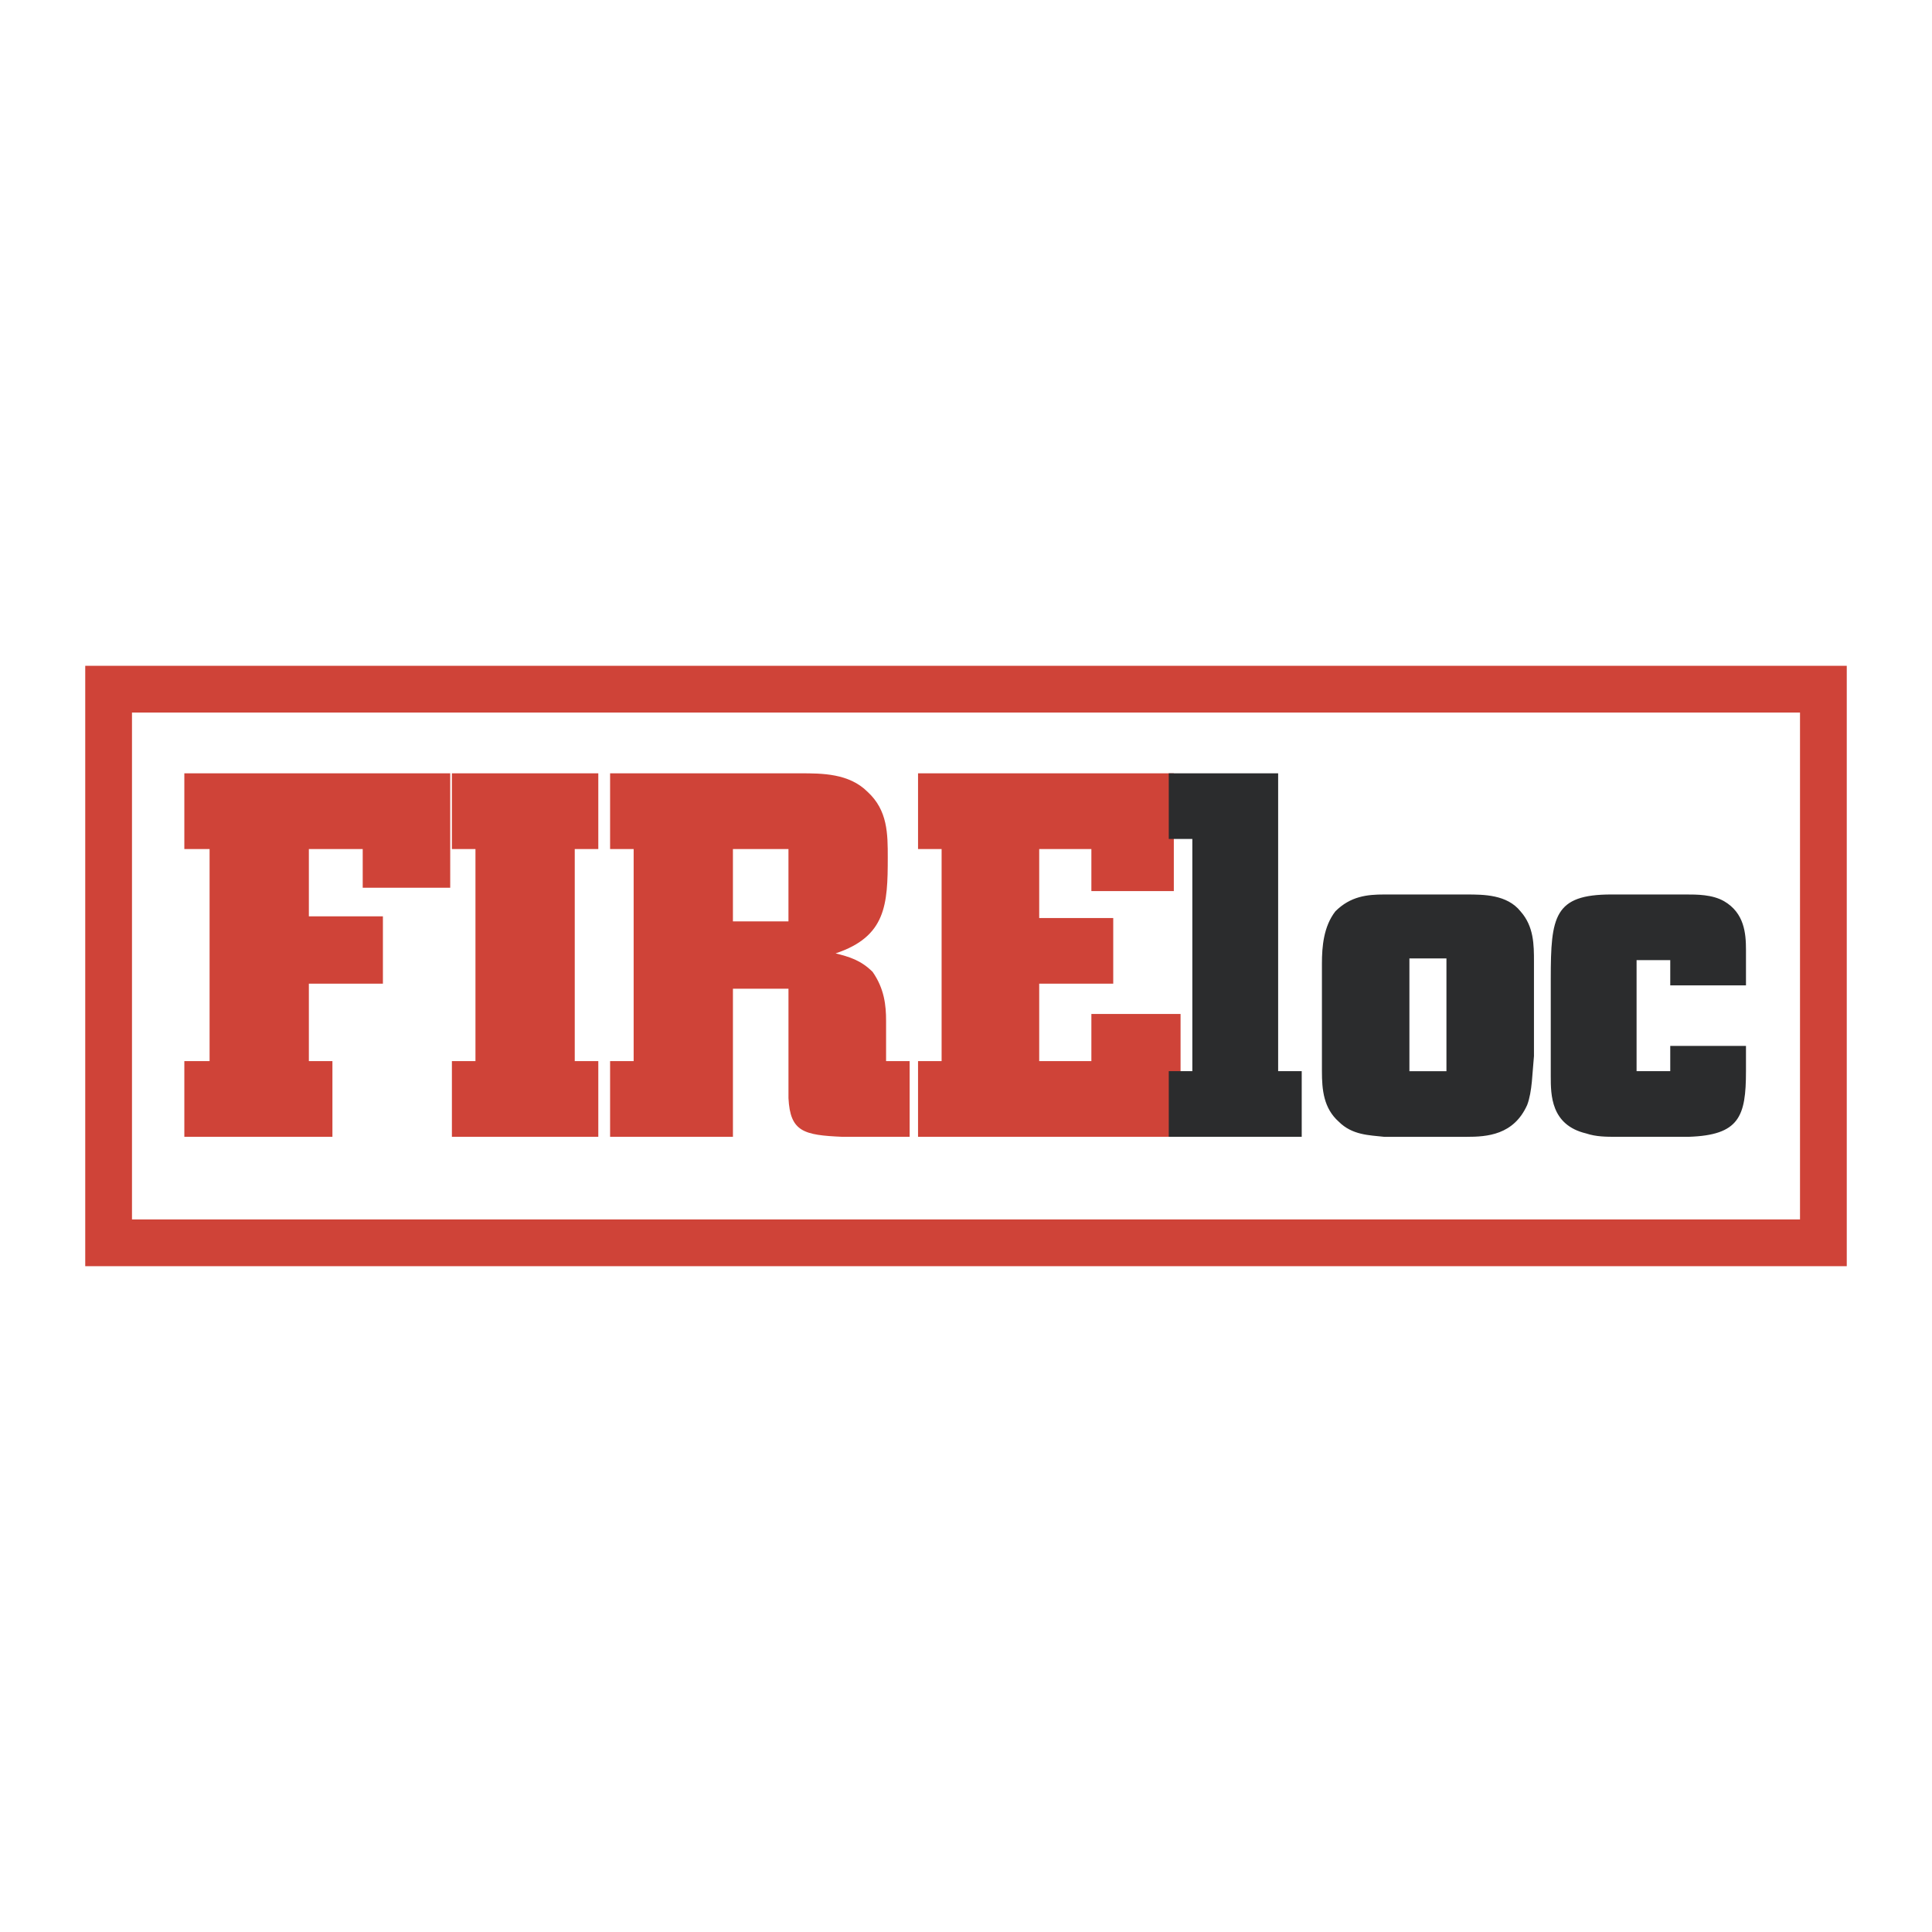<svg xmlns="http://www.w3.org/2000/svg" width="2500" height="2500" viewBox="0 0 192.756 192.756"><path fill-rule="evenodd" clip-rule="evenodd" fill="#fff" d="M0 0h192.756v192.756H0V0z"/><path fill-rule="evenodd" clip-rule="evenodd" fill="#cf4338" d="M18.391 84.709h2.519v21.156h-2.519v7.555h14.775v-7.555h-2.351v-7.724h7.388v-6.716h-7.388v-6.716h5.373v3.862h8.73V77.154H18.391v7.555zM45.086 84.709h2.351v21.156h-2.351v7.555h14.607v-7.555h-2.35V84.709h2.35v-7.555H45.086v7.555zM60.869 84.709h2.35v21.156h-2.35v7.555h12.256V98.645h5.541v10.914c.168 3.357 1.511 3.693 5.373 3.861h6.716v-7.555h-2.351v-4.031c0-1.51-.167-3.189-1.343-4.869-1.175-1.174-2.351-1.51-3.694-1.846 5.037-1.679 5.205-4.869 5.205-9.57 0-2.35 0-4.701-2.015-6.548-1.847-1.847-4.533-1.847-6.716-1.847H60.869v7.555zm17.796 0v7.219h-5.541v-7.219h5.541zM91.593 84.709h2.351v21.156h-2.351v7.555h26.192v-12.258h-8.898v4.703h-5.205v-7.724h7.386v-6.548h-7.386v-6.884h5.205v4.198h8.226V77.154h-25.52v7.555z"/><path fill-rule="evenodd" clip-rule="evenodd" fill="#2b2c2d" d="M116.609 83.702h2.35v23.169h-2.35v6.549h13.264v-6.549h-2.352V77.154h-10.912v6.548zM138.1 89.243c-1.68 0-3.357.168-4.869 1.679-1.176 1.511-1.342 3.526-1.342 5.206v10.744c0 1.848.166 3.693 1.678 5.037 1.344 1.344 3.021 1.344 4.533 1.512h8.227c2.016 0 4.701-.168 6.045-3.191.504-1.342.504-3.189.672-4.867V95.96c0-1.679 0-3.526-1.344-5.037-1.344-1.679-3.693-1.679-5.373-1.679H138.1v-.001zm6.212 6.38v11.249h-3.695V95.623h3.695zM174.197 94.783c0-1.679-.168-3.694-2.184-4.869-1.174-.672-2.686-.672-3.861-.672h-7.387c-5.709 0-6.045 2.183-6.045 8.394v9.738c0 1.848 0 4.869 3.527 5.709 1.006.336 2.014.336 3.021.336h7.219c5.037-.168 5.709-2.016 5.709-6.549v-2.518h-7.555v2.518h-3.359V95.791h3.359v2.518h7.555v-3.526h.001z"/><path d="M8.504 123.996V66.427h175.748v59.901H8.504v-2.332zm4.664-52.905v50.573h166.419V71.091H13.168z" fill="#cf4338"/></svg>
